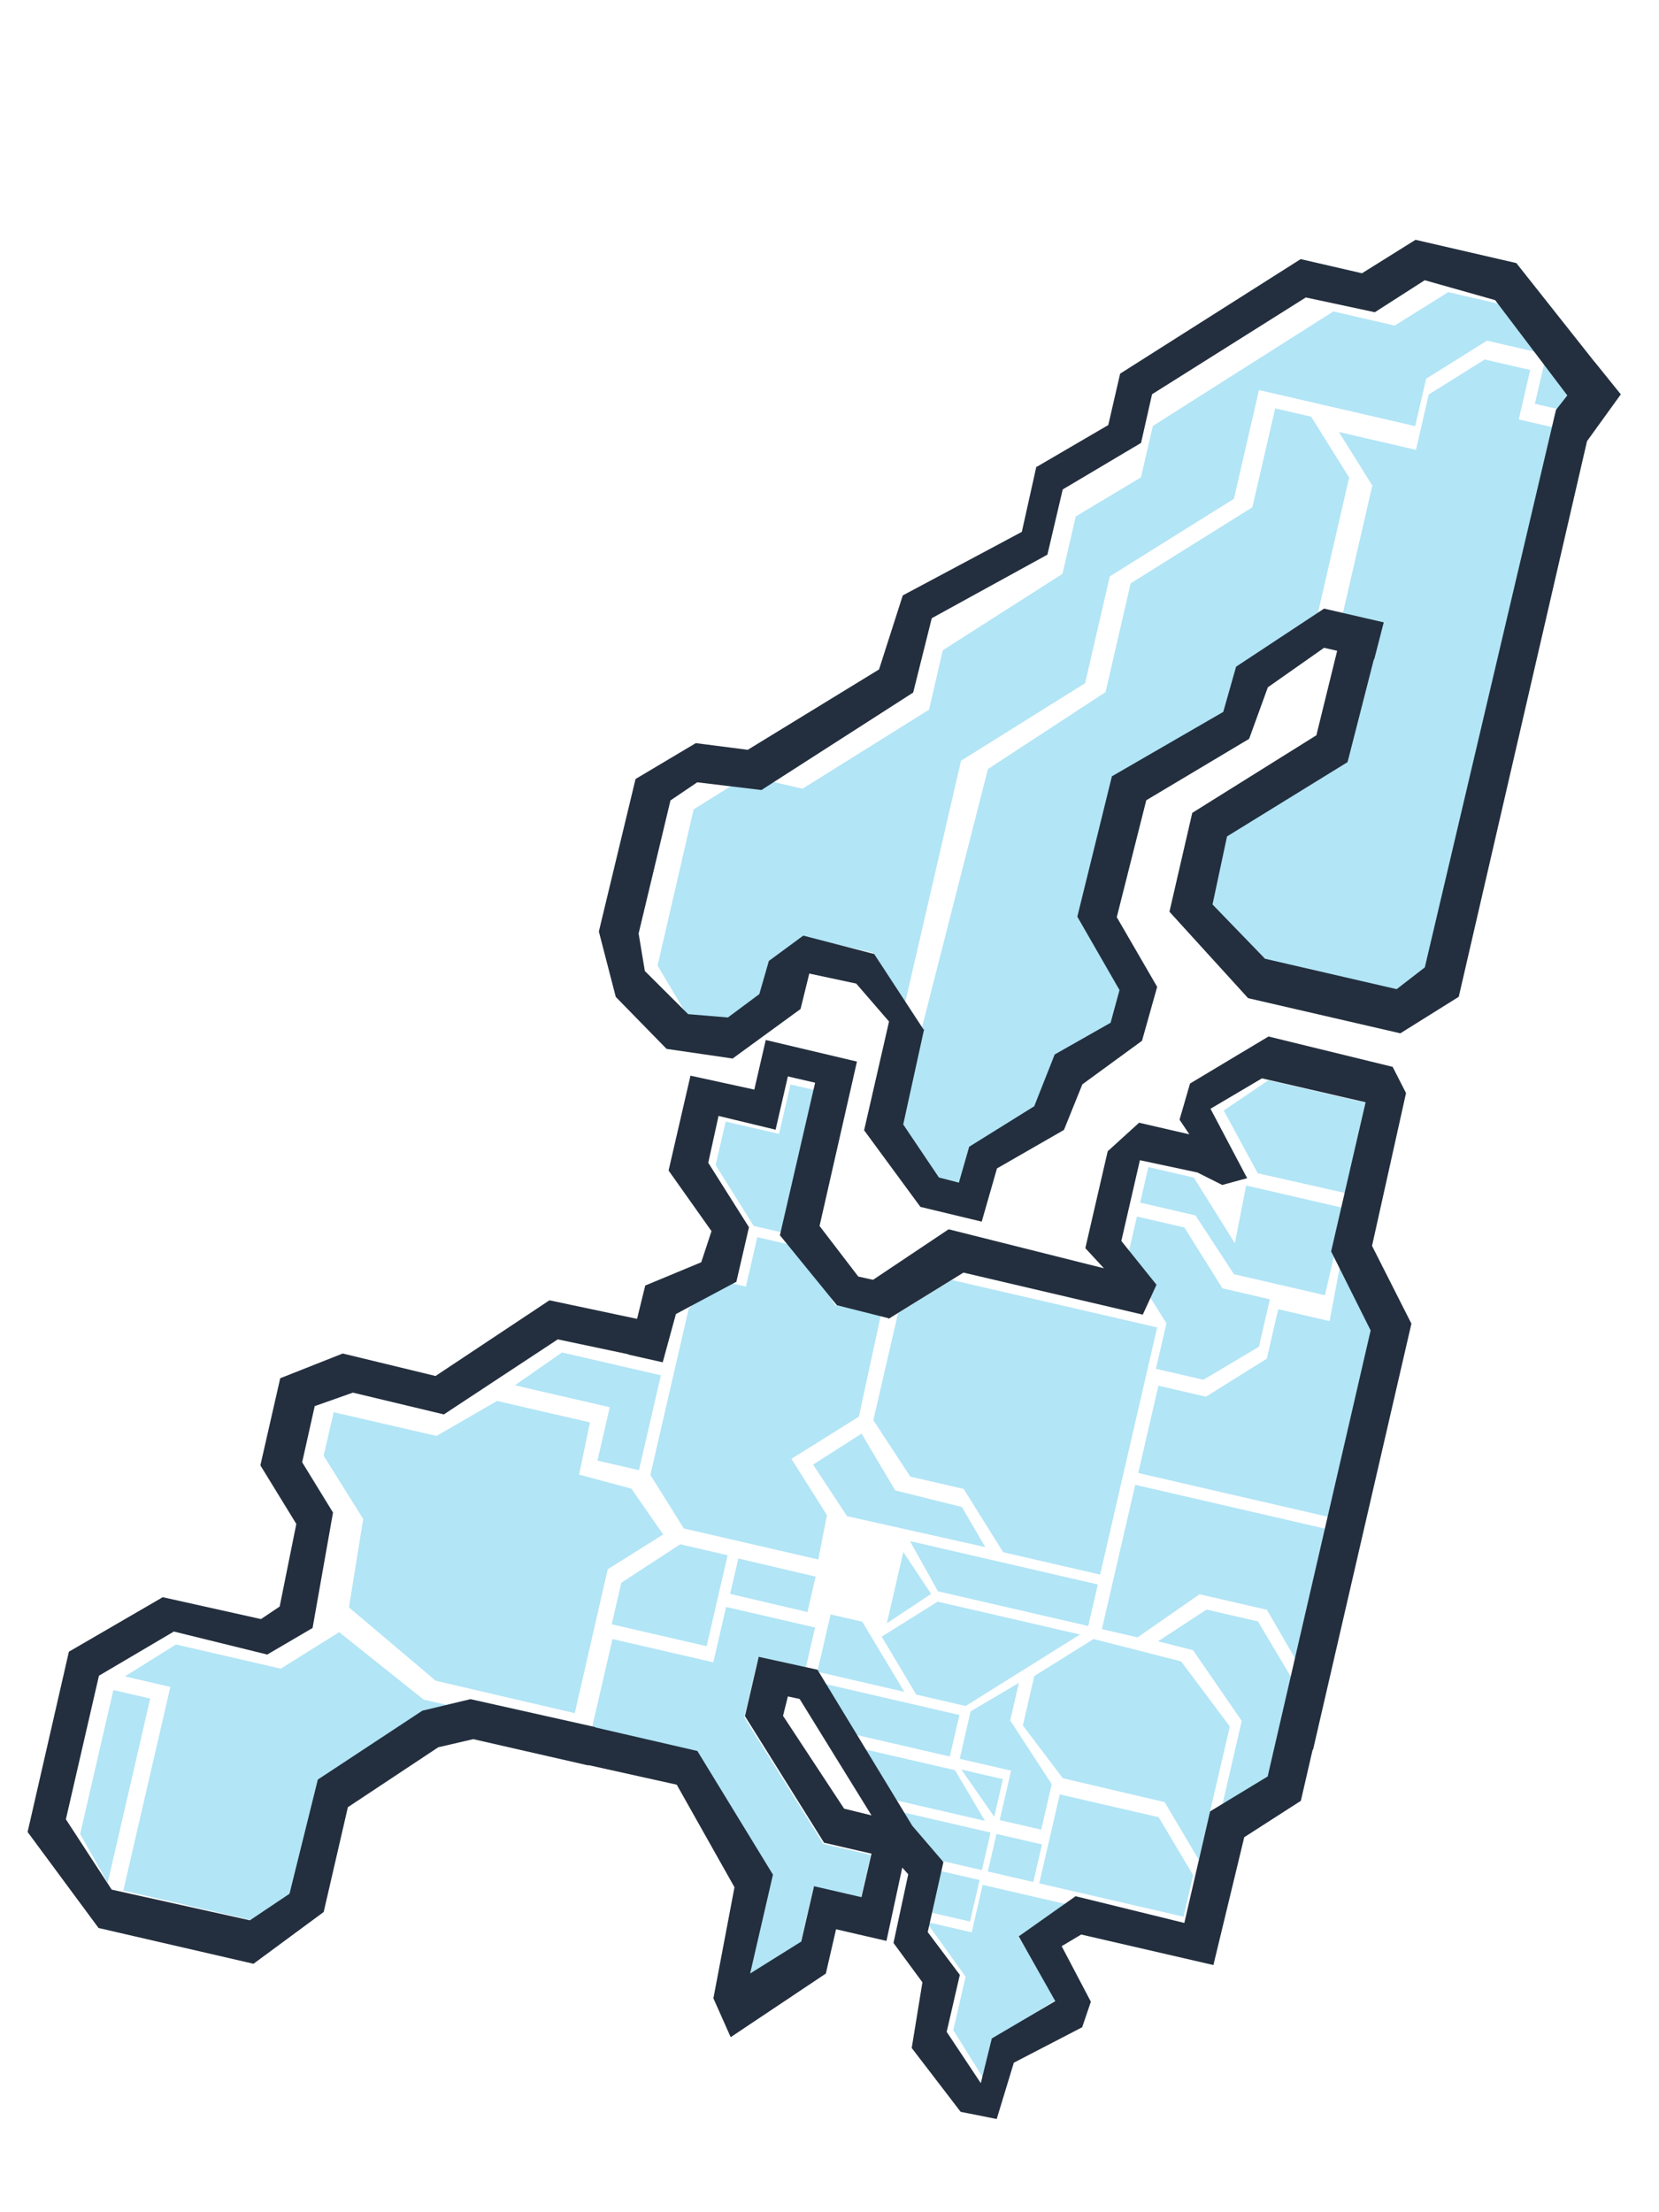 <?xml version="1.0" encoding="UTF-8"?>
<svg width="102px" height="136px" viewBox="0 0 102 136" version="1.1" xmlns="http://www.w3.org/2000/svg" xmlns:xlink="http://www.w3.org/1999/xlink">
    <title>Group</title>
    <g id="211110" stroke="none" stroke-width="1" fill="none" fill-rule="evenodd">
        <g id="211110_FBA_new_message_Icon_V1" transform="translate(-174, -2607)">
            <g id="Group" transform="translate(225, 2674.906) rotate(13) translate(-225, -2674.906) translate(187, 2615)">
                <g id="noun_europe_177067" transform="translate(2.905, 1.934)" fill="#B2E5F6" fill-rule="nonzero">
                    <polygon id="Path" points="51.942 102.345 54.811 102.345 54.811 104.965 51.942 104.965"></polygon>
                    <polygon id="Path" points="55.186 99.351 58.055 99.351 58.055 101.721 55.186 101.721"></polygon>
                    <polygon id="Path" points="54.811 101.721 54.811 99.351 49.197 99.351 51.568 101.721"></polygon>
                    <polygon id="Path" points="45.953 96.107 51.817 96.107 54.312 98.727 48.573 98.727"></polygon>
                    <polygon id="Path" points="42.585 92.739 45.205 95.359 51.318 95.359 51.318 92.739"></polygon>
                    <polygon id="Path" points="42.211 92.115 47.7 92.115 44.207 88.497 42.211 88.497"></polygon>
                    <polygon id="Path" points="54.437 92.364 57.806 95.608 57.806 98.478 55.186 98.478 55.186 95.359 51.942 95.359 51.942 92.364 54.437 89.994"></polygon>
                    <polygon id="Path" points="52.192 95.982 54.811 95.982 54.811 98.353"></polygon>
                    <polygon id="Path" points="58.43 96.107 64.668 96.107 67.537 99.102 67.537 101.721 58.43 101.721"></polygon>
                    <polygon id="Path" points="58.387 95.098 64.819 95.12 67.662 98.103 67.678 89.688 63.857 86.462 58.305 86.334 55.266 89.37 55.266 92.489"></polygon>
                    <polygon id="Path" points="45.579 89.121 48.449 86.251 57.431 86.251 51.568 92.115 48.449 92.115"></polygon>
                    <polygon id="Path" points="45.953 83.007 57.806 83.007 57.806 85.627 48.324 85.627"></polygon>
                    <polygon id="Path" points="67.911 83.007 64.668 83.007 62.196 85.579 64.418 85.627 68.314 89.188 68.314 94.802 70.781 92.115 70.781 86.002"></polygon>
                    <polygon id="Path" points="58.668 85.627 60.917 85.627 64.036 82.186 68.286 82.186 71.155 85.253 71.155 76.52 58.668 76.52"></polygon>
                    <polygon id="Path" points="58.687 70.263 61.687 70.263 64.806 67.144 64.806 64.025 68.05 64.025 67.911 60.675 70.906 63.669 70.906 75.771 58.687 75.771"></polygon>
                    <polygon id="Path" points="55.061 63.17 58.305 66.414 58.305 69.284 61.299 69.284 64.169 66.539 64.169 63.545 61.174 63.545 58.055 60.426 55.061 60.426"></polygon>
                    <polygon id="Path" points="61.299 60.675 57.931 57.307 55.061 57.307 55.061 59.549 58.554 59.549 61.673 62.54 67.412 62.54 67.412 57.057 61.174 57.057"></polygon>
                    <polygon id="Path" points="51.692 82.384 48.449 79.14 45.08 79.14 42.086 76.27 42.086 69.533 44.831 66.789 57.806 66.789 57.806 82.384"></polygon>
                    <polygon id="Path" points="50.548 82.326 41.836 82.384 39.092 79.764 41.566 77.24 44.366 80.174 48.59 80.248"></polygon>
                    <polygon id="Path" points="29.236 92.115 35.224 92.115 35.224 86.376 32.23 86.376 29.236 89.495"></polygon>
                    <polygon id="Path" points="29.111 60.426 32.479 60.426 32.479 57.307 34.975 57.307 34.975 66.289 32.23 66.289 29.111 63.17"></polygon>
                    <polygon id="Path" points="38.218 35.557 38.218 50.902 35.598 48.282 31.856 48.282 31.856 51.526 28.487 54.895 25.618 54.895 22.873 52.025 22.873 42.169 25.618 39.424 29.111 39.424 35.598 32.937 35.598 29.194 41.712 22.956 41.712 19.338 45.08 16.094 45.08 12.85 54.312 3.493 58.18 3.493 60.925 0.749 67.288 0.749 70.407 3.743 70.407 6.238 67.662 6.238 67.662 3.119 63.919 3.119 60.8 6.238 60.8 9.232 50.944 9.232 50.944 16.094 44.581 22.457 44.581 29.194"></polygon>
                    <polygon id="Path" points="47.825 42.294 51.193 45.538 51.193 48.906 47.95 52.15 47.95 55.144 44.706 58.388 44.706 61.133 41.587 61.133 39.425 58.253 39.946 35.682 45.929 29.444 45.929 22.582 52.167 16.344 52.167 10.106 54.437 10.106 57.556 13.225 57.556 22.457 54.188 25.825 54.188 28.695 47.825 35.058"></polygon>
                    <polygon id="Path" points="0.291 102.948 2.616 102.948 2.616 114.572 0.291 112.029"></polygon>
                    <polygon id="Path" points="0.79 101.971 3.41 99.351 10.022 99.351 13.017 96.357 19.005 99.226 21.875 99.226 15.761 105.215 15.761 111.827 12.767 114.821 3.66 114.821 3.66 101.971"></polygon>
                    <polygon id="Path" points="16.136 83.257 9.648 83.257 9.648 86.002 12.892 89.245 13.26 94.737 19.473 97.932 28.251 97.949 28.235 88.874 31.076 86.023 28.54 83.718 25.21 83.601 25.141 80.323 19.277 80.323"></polygon>
                    <polygon id="Path" points="20.128 79.14 26.117 79.14 26.117 82.508 28.737 82.508 28.737 76.52 22.498 76.52"></polygon>
                    <polygon id="Path" points="30.733 70.032 32.604 70.032 32.604 66.913 35.224 66.913 38.218 69.908 41.08 69.799 41.171 76.26 37.713 79.718 40.62 82.602 40.714 85.378 32.23 85.378 29.485 82.633 29.485 72.153"></polygon>
                    <polygon id="Path" points="35.911 86.423 40.793 86.44 40.79 88.674 35.908 88.657"></polygon>
                    <polygon id="Path" points="47.95 85.877 45.704 83.756 45.704 88.247"></polygon>
                    <polygon id="Path" points="41.462 89.495 41.462 92.115 38.468 92.115 38.468 95.858 44.955 102.345 47.95 102.345 47.95 105.09 44.955 105.09 44.955 108.583 42.335 111.203 42.335 104.965 36.097 98.602 29.485 98.602 29.485 92.988 35.848 92.988 35.848 89.495"></polygon>
                    <polygon id="Path" points="52.192 105.589 55.061 105.589 55.061 102.595 60.426 102.595 57.931 105.215 61.05 108.459 57.806 111.702 57.806 114.198 55.311 111.702 55.311 108.334"></polygon>
                    <polygon id="Path" points="67.163 50.445 61.05 50.445 58.796 52.874 61.701 56.164 67.213 56.137"></polygon>
                    <polygon id="Path" points="70.407 41.92 67.412 44.914 57.806 44.914 54.811 41.92 54.811 35.682 61.174 29.319 61.174 22.582 59.054 22.579 59.054 13.384 56.309 10.639 61.174 10.641 61.174 7.148 64.044 4.279 66.913 4.279 66.913 7.398 70.407 7.398"></polygon>
                </g>
                <path d="M67.51,-6.35308799e-15 L73.553,4.831 L73.555,4.827 L75.583,6.418 L74.206,9.69 L74.206,44.747 L71.212,47.742 L61.605,47.742 L55.698,43.652 L55.698,37.414 L62.06,31.051 L62.137,25.703 L61.311,25.704 L58.489,28.849 L58.081,32.194 L52.768,37.296 L52.618,44.707 L56.002,48.323 L55.839,51.762 L52.868,55.197 L52.396,58.182 L48.916,61.414 L48.738,64.813 L44.861,64.777 L40.429,60.967 L40.418,54.108 L37.929,52.289 L34.977,52.337 L34.944,54.582 L31.56,58.487 L27.469,58.823 L23.708,56.413 L21.789,52.729 L21.878,43.086 L24.99,40.105 L28.197,39.785 L34.95,33.155 L35.348,28.394 L41.602,22.94 L41.569,18.83 L41.599,18.834 L45.303,15.346 L45.303,12.102 L54.535,2.745 L58.403,2.745 L61.148,-6.35308799e-15 L67.51,-6.35308799e-15 Z M62.258,2.294 L59.712,4.901 L55.372,4.971 L47.5,12.895 L47.514,15.962 L43.465,19.833 L43.449,23.951 L37.4,29.357 L37.315,34.068 L29.572,42.005 L25.62,42.431 L24.267,43.886 L24.199,52.298 L25.09,54.458 L28.282,56.445 L30.709,56.093 L32.268,54.26 L32.381,52.14 L34.092,50.147 L38.596,50.27 L42.582,54.095 L42.626,54.095 L42.691,60.077 L45.562,62.76 L46.831,62.793 L46.951,60.5 L50.288,57.174 L50.797,53.791 L53.709,51.116 L53.79,49.035 L50.248,45.223 L50.378,36.336 L56.159,30.938 L56.301,28.053 L60.77,23.356 L64.535,23.355 L64.475,25.704 L64.454,25.703 L64.299,32.227 L58.106,38.345 L58.178,42.622 L62.073,45.147 L70.381,45.148 L71.766,43.455 L71.914,8.245 L72.393,7.222 L66.751,2.512 L62.258,2.294 Z" id="Combined-Shape" fill="#232F3E" fill-rule="nonzero"></path>
                <path d="M63.357,49.756 L71.215,49.858 L72.379,51.242 L72.455,60.865 L75.89,64.98 L75.89,91.866 L75.865,91.866 L75.865,95.094 L72.978,98.055 L72.898,106.139 L64.556,106.139 L63.547,107.108 L66.064,110.03 L65.897,111.68 L62.293,114.749 L62.046,118.358 L59.787,118.428 L55.972,115.28 L55.705,111.198 L53.428,109.241 L53.362,104.922 L52.911,104.605 L52.978,109.215 L49.798,109.215 L49.798,112.01 L44.977,117.136 L43.404,115.046 L43.132,108.103 L38.254,102.758 L32.692,102.806 L32.694,102.827 L25.434,102.844 L23.45,103.815 L18.864,108.655 L18.864,115.267 L15.375,119.339 L5.599,119.339 L0.02,114.569 L1.62588897e-14,103.199 L4.866,98.639 L4.864,98.636 L4.869,98.636 L4.882,98.624 L4.889,98.636 L11.057,98.588 L12.003,97.578 L11.858,92.4 L8.895,89.388 L8.879,83.896 L12.282,81.549 L18.152,81.613 L23.93,75.503 L29.435,75.403 L29.464,73.294 L32.497,71.125 L32.682,69.119 L29.272,66.082 L29.272,60.097 L33.288,60.048 L33.288,56.919 L39.05,56.951 L39.083,67.315 L42.102,69.809 L43.032,69.801 L46.862,65.728 L56.705,65.917 L55.312,64.969 L55.312,58.854 L56.798,56.711 L59.969,56.711 L59.179,55.97 L59.307,53.659 L63.357,49.756 Z M70.082,52.353 L63.545,52.353 L60.882,54.887 L64.04,58.541 L63.726,58.704 L62.639,59.289 L60.98,58.885 L57.365,58.945 L57.369,64.039 L60.081,66.176 L59.673,68.156 L48.348,68.118 L44.506,71.919 L44.485,71.888 L41.219,71.823 L36.836,68.419 L36.836,58.795 L35.117,58.795 L35.118,62.156 L31.51,62.12 L31.541,65.068 L34.872,68.367 L34.872,71.806 L31.696,74.577 L31.573,77.651 L29.403,77.663 L29.403,77.645 L24.968,77.728 L19.182,83.799 L13.432,83.752 L11.331,85.089 L11.355,88.624 L13.899,91.211 L14.271,98.408 L11.922,100.626 L6.011,100.539 L2.133,104.221 L2.138,113.28 L5.855,116.859 L14.559,116.785 L16.564,114.647 L16.682,107.415 L21.99,101.844 L24.715,100.487 L32.577,100.434 L32.577,100.453 L39.023,100.453 L45.262,106.816 L45.262,113.054 L47.881,110.434 L47.881,106.941 L50.876,106.941 L50.876,104.196 L47.881,104.196 L41.394,97.708 L41.394,93.966 L45.094,93.925 L52.915,101.943 L52.906,101.942 L55.299,103.703 L55.328,108.116 L57.843,110.235 L57.843,113.829 L60.597,116.432 L60.638,113.601 L63.924,110.486 L60.839,107.114 L63.689,103.923 L70.574,104.019 L70.574,96.981 L73.541,94.092 L73.541,65.95 L70.082,61.764 L70.082,52.353 Z M44.432,95.925 L43.692,95.932 L43.669,97.162 L48.612,101.878 L50.347,101.903 L44.432,95.925 Z" id="Combined-Shape" fill="#232F3E"></path>
            </g>
        </g>
    </g>
</svg>